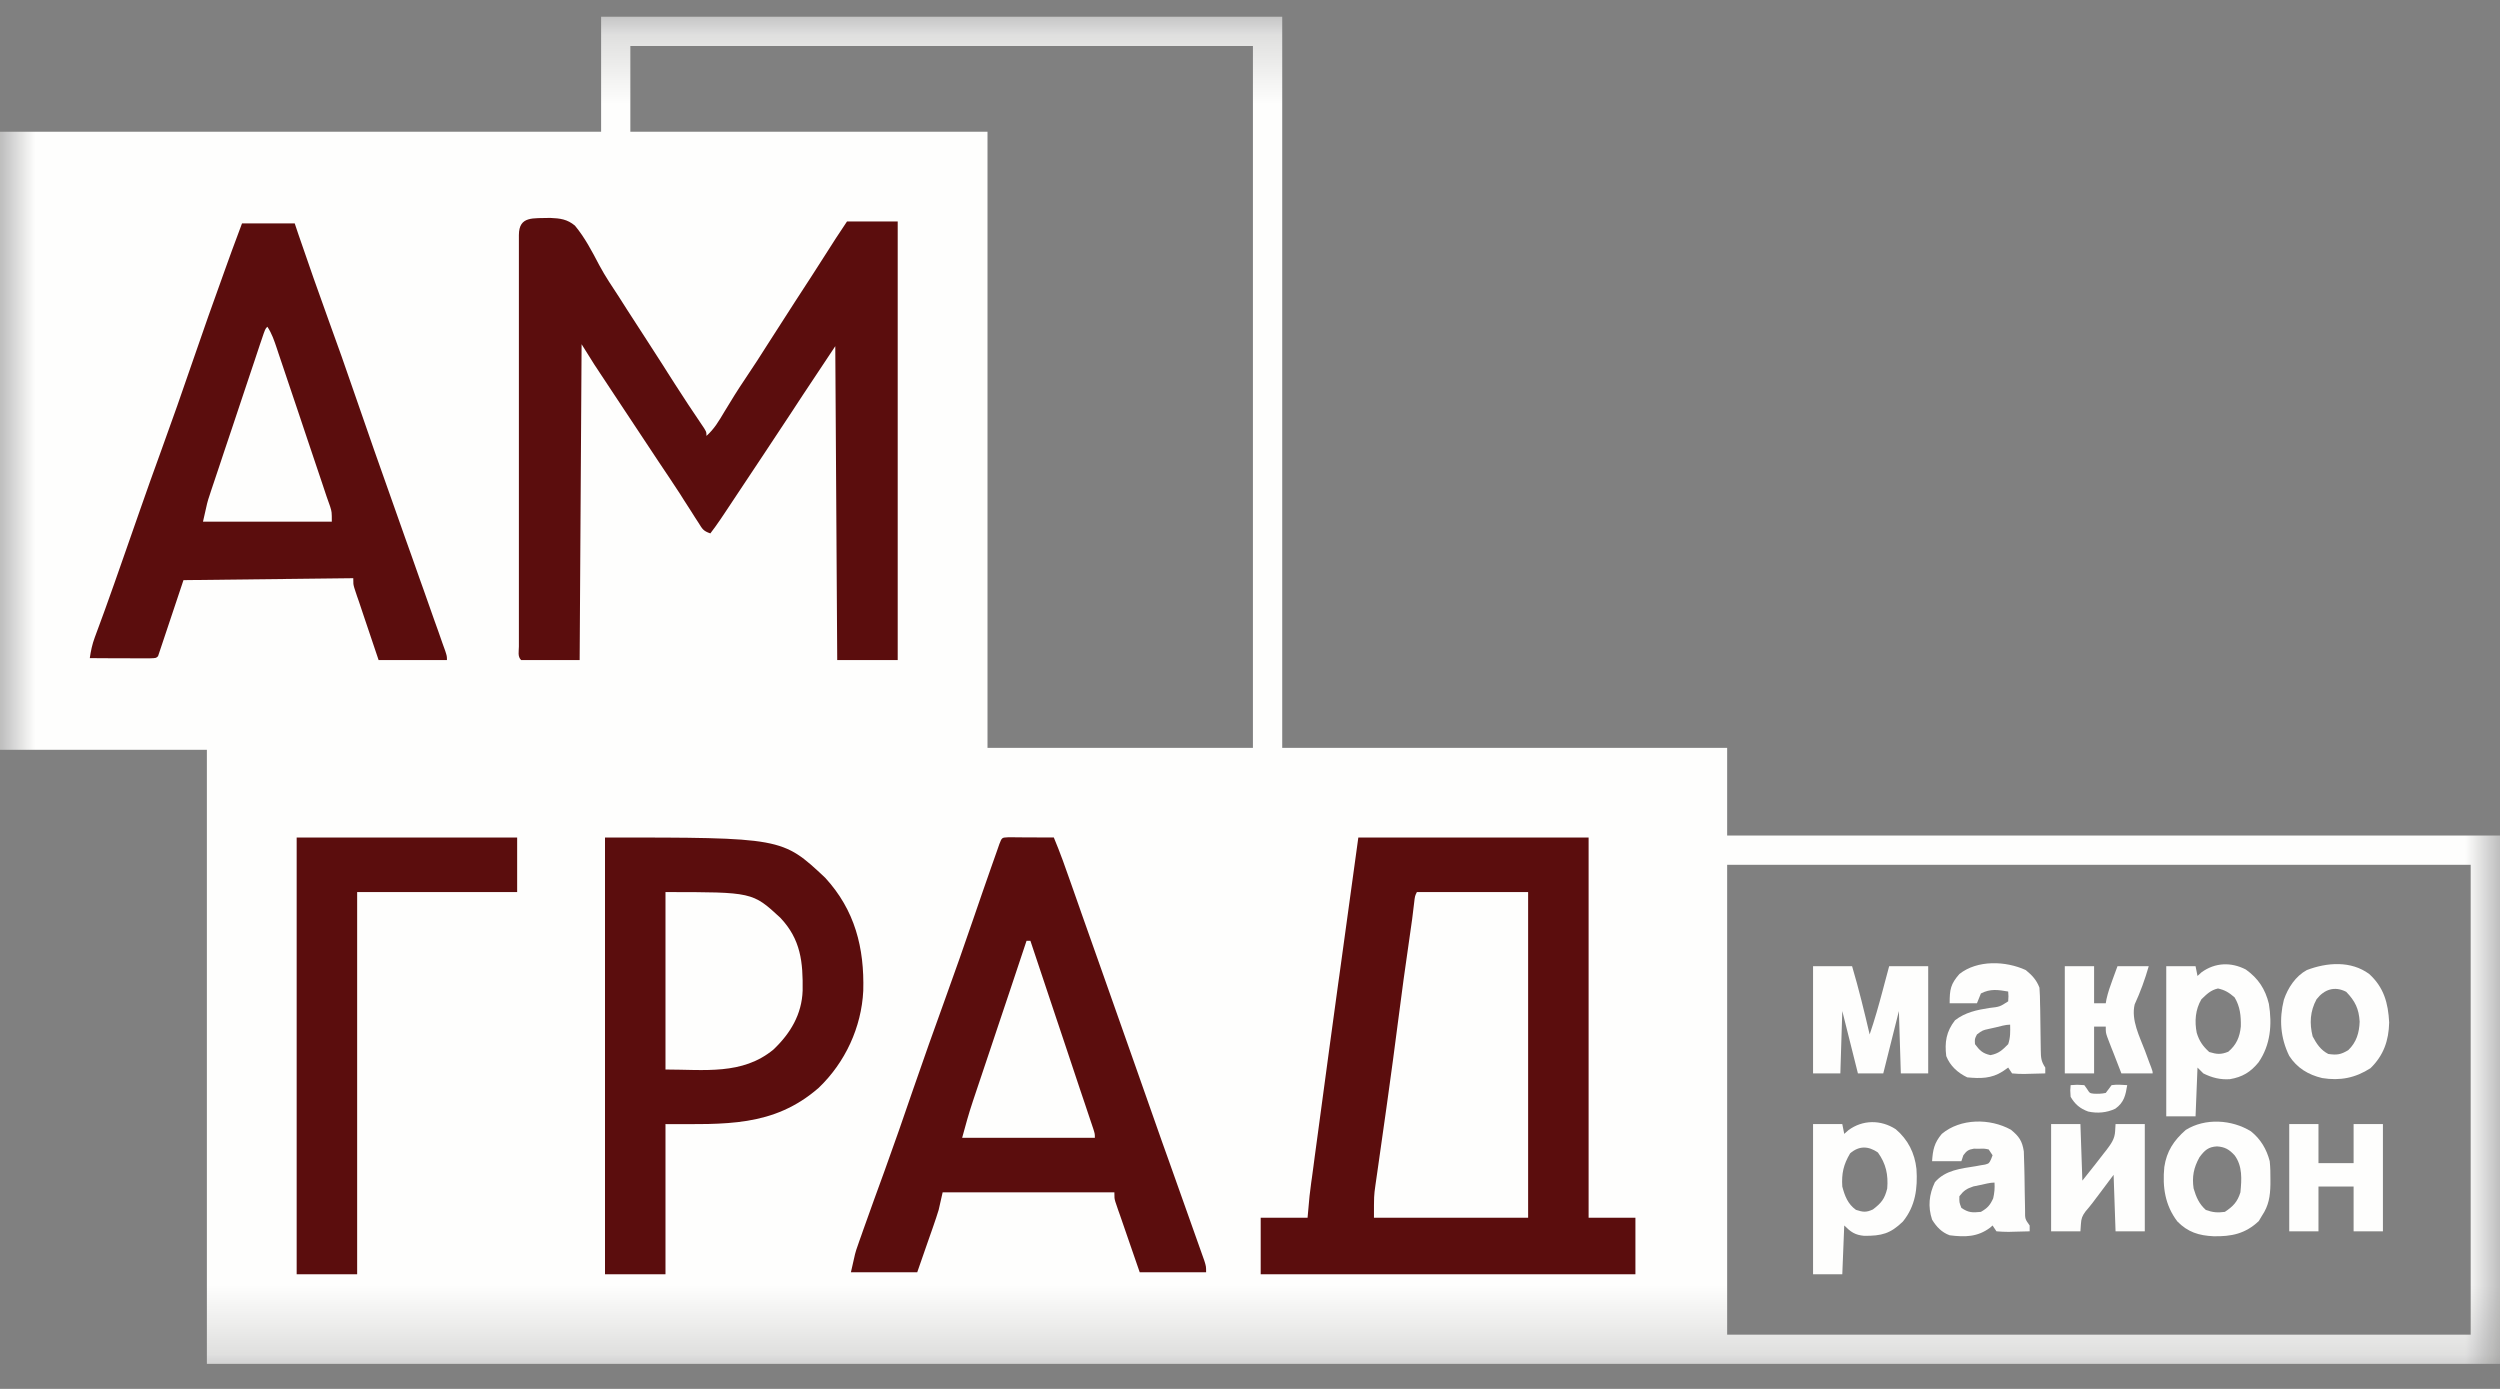<?xml version="1.0" encoding="UTF-8"?> <svg xmlns="http://www.w3.org/2000/svg" width="36" height="20" viewBox="0 0 36 20" fill="none"><rect x="0" y="0" width="36" height="20" fill="#808080" stroke="none"/><mask id="mask0_3035_1062" style="mask-type:luminance" maskUnits="userSpaceOnUse" x="0" y="0" width="36" height="20"><path d="M36 0.241H0V19.759H36V0.241Z" fill="white"></path></mask><g mask="url(#mask0_3035_1062)"><path d="M8.656 0.241C11.892 0.241 15.129 0.241 18.464 0.241C18.464 3.715 18.464 7.189 18.464 10.769C20.578 10.769 22.693 10.769 24.871 10.769C24.871 11.186 24.871 11.603 24.871 12.032C28.544 12.032 32.216 12.032 36 12.032C36 14.543 36 17.054 36 19.64C25.103 19.64 14.206 19.64 2.979 19.64C2.979 16.722 2.979 13.804 2.979 10.797C1.996 10.797 1.013 10.797 0 10.797C0 7.86 0 4.923 0 1.897C2.856 1.897 5.713 1.897 8.656 1.897C8.656 1.351 8.656 0.804 8.656 0.241ZM9.077 0.662C9.077 1.07 9.077 1.477 9.077 1.897C10.774 1.897 12.472 1.897 14.22 1.897C14.22 4.825 14.22 7.753 14.22 10.769C15.481 10.769 16.743 10.769 18.042 10.769C18.042 7.434 18.042 4.098 18.042 0.662C15.084 0.662 12.125 0.662 9.077 0.662ZM24.871 12.453C24.871 14.686 24.871 16.919 24.871 19.219C28.405 19.219 31.938 19.219 35.578 19.219C35.578 16.986 35.578 14.754 35.578 12.453C32.045 12.453 28.512 12.453 24.871 12.453Z" fill="#FEFEFD"></path><path d="M19.56 12.06C20.654 12.06 21.748 12.06 22.876 12.06C22.876 13.867 22.876 15.673 22.876 17.535C23.098 17.535 23.321 17.535 23.55 17.535C23.55 17.803 23.55 18.072 23.55 18.349C21.77 18.349 19.989 18.349 18.154 18.349C18.154 18.08 18.154 17.812 18.154 17.535C18.377 17.535 18.6 17.535 18.829 17.535C18.838 17.433 18.848 17.331 18.857 17.226C18.865 17.159 18.873 17.092 18.882 17.025C18.885 17.007 18.887 16.989 18.89 16.971C18.898 16.911 18.906 16.852 18.914 16.793C18.919 16.75 18.925 16.706 18.931 16.663C18.947 16.545 18.963 16.427 18.979 16.309C18.989 16.234 18.999 16.16 19.009 16.086C19.096 15.435 19.185 14.785 19.274 14.135C19.28 14.09 19.28 14.09 19.287 14.044C19.377 13.383 19.469 12.721 19.56 12.06Z" fill="#5B0D0D"></path><path d="M7.924 3.138C8.066 3.144 8.167 3.156 8.279 3.249C8.422 3.421 8.525 3.619 8.628 3.816C8.715 3.979 8.818 4.131 8.919 4.285C8.957 4.344 8.994 4.402 9.031 4.461C9.128 4.613 9.226 4.764 9.324 4.914C9.4 5.032 9.476 5.15 9.552 5.268C9.571 5.298 9.59 5.329 9.61 5.36C9.649 5.421 9.688 5.482 9.727 5.543C9.848 5.731 9.97 5.918 10.096 6.102C10.173 6.215 10.173 6.215 10.173 6.277C10.286 6.177 10.354 6.059 10.43 5.931C10.527 5.77 10.625 5.611 10.73 5.456C10.846 5.285 10.957 5.112 11.067 4.938C11.193 4.74 11.32 4.542 11.448 4.345C11.612 4.095 11.773 3.844 11.933 3.593C11.951 3.565 11.969 3.537 11.988 3.507C12.012 3.47 12.012 3.47 12.036 3.432C12.089 3.35 12.143 3.27 12.197 3.189C12.438 3.189 12.679 3.189 12.927 3.189C12.927 5.273 12.927 7.358 12.927 9.505C12.64 9.505 12.352 9.505 12.056 9.505C12.047 8.014 12.038 6.522 12.028 4.985C11.795 5.335 11.795 5.335 11.563 5.685C11.53 5.736 11.497 5.786 11.464 5.836C11.439 5.874 11.439 5.874 11.413 5.914C11.135 6.335 10.857 6.756 10.577 7.175C10.564 7.195 10.551 7.214 10.538 7.234C10.502 7.289 10.465 7.344 10.429 7.398C10.408 7.428 10.388 7.459 10.367 7.49C10.323 7.555 10.277 7.618 10.229 7.681C10.127 7.646 10.115 7.619 10.059 7.529C10.033 7.49 10.033 7.49 10.007 7.449C9.99 7.421 9.972 7.394 9.954 7.365C9.92 7.311 9.886 7.258 9.851 7.205C9.832 7.174 9.813 7.144 9.793 7.113C9.693 6.959 9.59 6.806 9.488 6.654C9.311 6.389 9.135 6.123 8.96 5.857C8.906 5.776 8.852 5.694 8.798 5.612C8.763 5.559 8.728 5.506 8.693 5.453C8.678 5.429 8.662 5.405 8.645 5.381C8.623 5.346 8.623 5.346 8.6 5.312C8.587 5.292 8.574 5.272 8.56 5.252C8.497 5.154 8.436 5.056 8.375 4.957C8.365 6.458 8.356 7.959 8.347 9.505C8.068 9.505 7.79 9.505 7.504 9.505C7.451 9.453 7.472 9.379 7.472 9.31C7.472 9.286 7.472 9.262 7.472 9.237C7.472 9.211 7.472 9.185 7.472 9.159C7.472 9.073 7.472 8.986 7.472 8.9C7.472 8.838 7.472 8.777 7.472 8.715C7.472 8.547 7.472 8.379 7.472 8.211C7.472 8.036 7.472 7.861 7.472 7.685C7.472 7.372 7.472 7.059 7.472 6.745C7.472 6.461 7.472 6.177 7.472 5.892C7.472 5.562 7.472 5.232 7.472 4.903C7.472 4.728 7.472 4.553 7.472 4.378C7.472 4.214 7.472 4.05 7.472 3.886C7.472 3.825 7.472 3.765 7.472 3.704C7.472 3.622 7.472 3.54 7.472 3.458C7.472 3.433 7.472 3.409 7.472 3.384C7.473 3.105 7.679 3.147 7.924 3.138Z" fill="#5B0D0D"></path><path d="M8.712 12.06C11.265 12.06 11.265 12.06 11.883 12.64C12.311 13.106 12.448 13.648 12.431 14.268C12.405 14.794 12.171 15.299 11.79 15.664C11.136 16.235 10.433 16.187 9.583 16.187C9.583 16.901 9.583 17.614 9.583 18.349C9.296 18.349 9.008 18.349 8.712 18.349C8.712 16.274 8.712 14.198 8.712 12.06Z" fill="#5B0D0D"></path><path d="M3.485 3.217C3.735 3.217 3.986 3.217 4.244 3.217C4.262 3.27 4.28 3.323 4.298 3.378C4.441 3.795 4.586 4.211 4.737 4.626C4.858 4.958 4.976 5.29 5.09 5.624C5.187 5.906 5.285 6.187 5.383 6.468C5.392 6.491 5.4 6.515 5.408 6.539C5.549 6.94 5.691 7.341 5.833 7.742C5.853 7.799 5.873 7.856 5.894 7.913C5.904 7.94 5.913 7.968 5.924 7.997C5.963 8.108 6.002 8.219 6.041 8.329C6.061 8.383 6.08 8.437 6.099 8.491C6.152 8.641 6.205 8.792 6.258 8.942C6.275 8.987 6.291 9.033 6.307 9.078C6.329 9.14 6.351 9.202 6.372 9.264C6.385 9.299 6.397 9.333 6.41 9.369C6.436 9.449 6.436 9.449 6.436 9.505C6.111 9.505 5.786 9.505 5.452 9.505C5.4 9.351 5.348 9.197 5.296 9.042C5.278 8.99 5.261 8.937 5.243 8.885C5.217 8.809 5.192 8.734 5.167 8.658C5.159 8.635 5.151 8.611 5.142 8.587C5.135 8.565 5.128 8.543 5.12 8.521C5.114 8.501 5.107 8.482 5.101 8.462C5.087 8.411 5.087 8.411 5.087 8.326C3.876 8.34 3.876 8.34 2.642 8.354C2.521 8.716 2.401 9.077 2.276 9.449C2.248 9.477 2.248 9.477 2.157 9.48C2.117 9.48 2.077 9.48 2.036 9.48C2.005 9.48 2.005 9.48 1.972 9.48C1.904 9.48 1.837 9.479 1.769 9.479C1.723 9.479 1.677 9.479 1.631 9.479C1.518 9.478 1.405 9.478 1.293 9.477C1.308 9.373 1.328 9.277 1.365 9.178C1.374 9.153 1.384 9.128 1.393 9.102C1.404 9.074 1.414 9.046 1.424 9.018C1.447 8.955 1.47 8.892 1.493 8.83C1.499 8.813 1.506 8.796 1.512 8.778C1.601 8.532 1.688 8.284 1.774 8.037C1.79 7.99 1.807 7.944 1.823 7.897C1.888 7.712 1.952 7.527 2.017 7.342C2.116 7.059 2.216 6.776 2.319 6.495C2.477 6.061 2.63 5.625 2.78 5.187C2.925 4.764 3.074 4.342 3.227 3.92C3.235 3.898 3.243 3.876 3.251 3.853C3.274 3.789 3.297 3.726 3.32 3.662C3.33 3.633 3.33 3.633 3.341 3.604C3.388 3.475 3.436 3.346 3.485 3.217Z" fill="#5B0D0D"></path><path d="M14.515 12.057C14.546 12.057 14.576 12.057 14.607 12.057C14.64 12.058 14.673 12.058 14.707 12.058C14.742 12.058 14.776 12.058 14.812 12.059C14.864 12.059 14.864 12.059 14.917 12.059C15.003 12.059 15.089 12.06 15.175 12.06C15.267 12.28 15.347 12.504 15.425 12.729C15.465 12.844 15.505 12.959 15.546 13.073C15.554 13.098 15.563 13.122 15.572 13.148C15.667 13.419 15.764 13.691 15.86 13.962C16.025 14.427 16.189 14.891 16.352 15.357C16.478 15.719 16.606 16.081 16.734 16.443C16.765 16.529 16.795 16.614 16.826 16.7C16.913 16.945 17 17.19 17.087 17.435C17.121 17.533 17.156 17.63 17.191 17.728C17.206 17.773 17.223 17.818 17.239 17.863C17.261 17.925 17.283 17.987 17.305 18.049C17.323 18.1 17.323 18.1 17.342 18.153C17.368 18.237 17.368 18.237 17.368 18.321C17.052 18.321 16.737 18.321 16.412 18.321C16.36 18.171 16.308 18.02 16.256 17.87C16.238 17.819 16.221 17.767 16.203 17.716C16.177 17.643 16.152 17.569 16.127 17.496C16.115 17.461 16.115 17.461 16.102 17.426C16.095 17.405 16.088 17.384 16.08 17.361C16.074 17.343 16.067 17.324 16.061 17.305C16.047 17.254 16.047 17.254 16.047 17.17C15.231 17.17 14.415 17.17 13.574 17.17C13.555 17.253 13.537 17.337 13.517 17.422C13.494 17.497 13.47 17.57 13.444 17.644C13.438 17.661 13.432 17.678 13.426 17.696C13.404 17.76 13.382 17.824 13.359 17.887C13.309 18.03 13.26 18.174 13.208 18.321C12.893 18.321 12.578 18.321 12.253 18.321C12.316 18.037 12.316 18.036 12.351 17.938C12.359 17.915 12.367 17.892 12.375 17.868C12.384 17.843 12.393 17.818 12.402 17.793C12.412 17.765 12.421 17.738 12.431 17.71C12.531 17.427 12.634 17.145 12.737 16.862C12.878 16.472 13.015 16.08 13.149 15.687C13.298 15.254 13.452 14.822 13.608 14.391C13.749 14.002 13.886 13.611 14.02 13.22C14.104 12.973 14.19 12.727 14.276 12.481C14.284 12.46 14.291 12.438 14.299 12.416C14.319 12.36 14.339 12.303 14.359 12.246C14.37 12.216 14.38 12.186 14.391 12.154C14.427 12.061 14.427 12.061 14.515 12.057Z" fill="#5B0D0D"></path><path d="M20.403 12.846C20.931 12.846 21.46 12.846 22.005 12.846C22.005 14.394 22.005 15.941 22.005 17.535C21.272 17.535 20.539 17.535 19.785 17.535C19.785 17.219 19.785 17.219 19.805 17.075C19.81 17.043 19.814 17.01 19.819 16.977C19.824 16.943 19.829 16.908 19.834 16.873C19.842 16.817 19.85 16.761 19.858 16.704C19.866 16.645 19.875 16.586 19.883 16.527C19.91 16.341 19.936 16.155 19.962 15.97C19.971 15.908 19.979 15.845 19.988 15.783C20.037 15.433 20.084 15.082 20.129 14.731C20.183 14.307 20.241 13.884 20.303 13.461C20.336 13.234 20.336 13.234 20.363 13.006C20.375 12.902 20.375 12.902 20.403 12.846Z" fill="#FEFEFD"></path><path d="M4.272 12.06C5.32 12.06 6.368 12.06 7.447 12.06C7.447 12.32 7.447 12.579 7.447 12.846C6.687 12.846 5.926 12.846 5.143 12.846C5.143 14.662 5.143 16.478 5.143 18.349C4.855 18.349 4.568 18.349 4.272 18.349C4.272 16.274 4.272 14.198 4.272 12.06Z" fill="#5B0D0D"></path><path d="M9.583 12.846C10.836 12.846 10.836 12.846 11.236 13.215C11.533 13.528 11.564 13.857 11.558 14.266C11.546 14.607 11.382 14.882 11.136 15.115C10.688 15.483 10.144 15.401 9.583 15.401C9.583 14.558 9.583 13.715 9.583 12.846Z" fill="#FEFEFD"></path><path d="M14.782 13.548C14.801 13.548 14.819 13.548 14.838 13.548C15.188 14.594 15.188 14.594 15.209 14.659C15.223 14.701 15.238 14.744 15.252 14.787C15.287 14.894 15.323 15.001 15.359 15.107C15.422 15.296 15.485 15.485 15.548 15.674C15.575 15.753 15.601 15.832 15.628 15.911C15.64 15.948 15.653 15.985 15.665 16.022C15.682 16.073 15.699 16.123 15.716 16.174C15.726 16.202 15.736 16.231 15.745 16.26C15.766 16.328 15.766 16.328 15.766 16.384C15.135 16.384 14.505 16.384 13.855 16.384C13.903 16.207 13.95 16.035 14.008 15.862C14.014 15.843 14.021 15.825 14.027 15.805C14.048 15.743 14.068 15.682 14.089 15.62C14.104 15.577 14.118 15.533 14.133 15.489C14.171 15.375 14.209 15.261 14.248 15.146C14.286 15.031 14.325 14.916 14.363 14.802C14.42 14.632 14.477 14.462 14.534 14.292C14.617 14.044 14.7 13.796 14.782 13.548Z" fill="#FEFEFD"></path><path d="M3.85 4.705C3.916 4.804 3.949 4.906 3.987 5.018C3.998 5.052 3.998 5.052 4.01 5.088C4.036 5.165 4.062 5.242 4.088 5.319C4.106 5.373 4.124 5.427 4.142 5.48C4.19 5.622 4.237 5.763 4.285 5.904C4.333 6.048 4.381 6.191 4.429 6.334C4.5 6.544 4.571 6.754 4.641 6.964C4.648 6.986 4.656 7.008 4.663 7.03C4.677 7.07 4.69 7.11 4.703 7.15C4.72 7.198 4.737 7.246 4.754 7.294C4.778 7.372 4.778 7.372 4.778 7.512C4.165 7.512 3.553 7.512 2.923 7.512C2.986 7.228 2.986 7.228 3.018 7.133C3.028 7.101 3.028 7.101 3.039 7.068C3.047 7.045 3.054 7.023 3.062 6.999C3.075 6.962 3.075 6.962 3.087 6.925C3.114 6.844 3.141 6.764 3.168 6.683C3.187 6.627 3.205 6.571 3.224 6.514C3.263 6.397 3.303 6.28 3.342 6.163C3.392 6.012 3.443 5.861 3.493 5.71C3.531 5.595 3.57 5.479 3.609 5.363C3.628 5.307 3.646 5.252 3.665 5.196C3.69 5.119 3.716 5.041 3.742 4.964C3.75 4.941 3.758 4.918 3.766 4.894C3.819 4.736 3.819 4.736 3.85 4.705Z" fill="#FEFEFD"></path><path d="M26.108 13.913C26.293 13.913 26.479 13.913 26.67 13.913C26.766 14.238 26.846 14.566 26.923 14.896C26.995 14.687 27.054 14.476 27.111 14.262C27.12 14.229 27.129 14.195 27.138 14.16C27.16 14.078 27.182 13.995 27.204 13.913C27.389 13.913 27.575 13.913 27.766 13.913C27.766 14.423 27.766 14.932 27.766 15.457C27.636 15.457 27.506 15.457 27.372 15.457C27.363 15.161 27.354 14.864 27.344 14.559C27.27 14.855 27.196 15.152 27.119 15.457C26.999 15.457 26.878 15.457 26.754 15.457C26.68 15.161 26.606 14.864 26.529 14.559C26.52 14.855 26.511 15.152 26.501 15.457C26.371 15.457 26.242 15.457 26.108 15.457C26.108 14.948 26.108 14.438 26.108 13.913Z" fill="#FEFEFD"></path><path d="M32.34 13.961C32.518 14.088 32.62 14.242 32.672 14.456C32.72 14.753 32.696 15.048 32.522 15.299C32.408 15.439 32.289 15.51 32.111 15.54C31.974 15.55 31.851 15.519 31.728 15.457C31.701 15.43 31.673 15.402 31.644 15.373C31.635 15.605 31.625 15.836 31.616 16.075C31.477 16.075 31.338 16.075 31.194 16.075C31.194 15.362 31.194 14.648 31.194 13.913C31.333 13.913 31.473 13.913 31.616 13.913C31.625 13.96 31.634 14.006 31.644 14.054C31.663 14.036 31.682 14.019 31.702 14.001C31.897 13.86 32.127 13.851 32.34 13.961ZM31.7 14.39C31.613 14.537 31.6 14.707 31.633 14.873C31.67 14.993 31.72 15.064 31.813 15.149C31.922 15.182 31.98 15.188 32.087 15.145C32.205 15.046 32.253 14.932 32.268 14.781C32.271 14.629 32.258 14.495 32.178 14.362C32.098 14.293 32.041 14.257 31.939 14.234C31.833 14.258 31.777 14.316 31.7 14.39Z" fill="#FEFEFD"></path><path d="M27.299 16.261C27.476 16.412 27.572 16.604 27.597 16.833C27.616 17.111 27.582 17.369 27.401 17.591C27.22 17.766 27.096 17.797 26.844 17.796C26.711 17.784 26.651 17.74 26.557 17.647C26.548 17.879 26.539 18.11 26.529 18.349C26.39 18.349 26.251 18.349 26.108 18.349C26.108 17.636 26.108 16.922 26.108 16.187C26.247 16.187 26.386 16.187 26.529 16.187C26.539 16.234 26.548 16.28 26.557 16.328C26.577 16.31 26.597 16.293 26.617 16.275C26.822 16.123 27.084 16.122 27.299 16.261ZM26.642 16.608C26.546 16.769 26.517 16.899 26.529 17.086C26.564 17.221 26.609 17.339 26.726 17.422C26.827 17.455 26.873 17.461 26.97 17.416C27.091 17.324 27.139 17.265 27.176 17.114C27.192 16.916 27.159 16.759 27.042 16.596C26.903 16.5 26.77 16.498 26.642 16.608Z" fill="#FEFEFD"></path><path d="M28.957 16.268C29.075 16.364 29.12 16.43 29.143 16.58C29.146 16.658 29.149 16.735 29.15 16.813C29.151 16.858 29.152 16.904 29.153 16.949C29.154 17.02 29.155 17.091 29.156 17.163C29.157 17.232 29.159 17.3 29.16 17.369C29.161 17.391 29.161 17.412 29.161 17.434C29.16 17.553 29.16 17.553 29.227 17.647C29.227 17.675 29.227 17.703 29.227 17.731C29.149 17.734 29.07 17.735 28.992 17.737C28.958 17.738 28.958 17.738 28.924 17.739C28.866 17.739 28.808 17.736 28.749 17.731C28.731 17.703 28.712 17.676 28.693 17.647C28.676 17.662 28.676 17.662 28.658 17.678C28.477 17.814 28.295 17.816 28.075 17.788C27.96 17.746 27.885 17.666 27.822 17.563C27.76 17.376 27.778 17.199 27.863 17.023C28.015 16.848 28.236 16.828 28.452 16.793C28.475 16.789 28.498 16.785 28.522 16.78C28.543 16.777 28.563 16.773 28.585 16.77C28.643 16.753 28.643 16.753 28.672 16.691C28.679 16.673 28.686 16.655 28.693 16.636C28.675 16.609 28.656 16.581 28.637 16.552C28.572 16.539 28.572 16.539 28.498 16.542C28.474 16.541 28.449 16.541 28.424 16.541C28.344 16.554 28.32 16.572 28.272 16.636C28.262 16.664 28.253 16.692 28.244 16.721C28.105 16.721 27.965 16.721 27.822 16.721C27.833 16.557 27.853 16.457 27.962 16.328C28.232 16.102 28.657 16.102 28.957 16.268ZM28.516 17.064C28.483 17.071 28.451 17.078 28.418 17.084C28.32 17.116 28.277 17.145 28.215 17.226C28.213 17.314 28.213 17.314 28.244 17.394C28.349 17.464 28.4 17.463 28.525 17.451C28.62 17.396 28.657 17.356 28.702 17.256C28.72 17.177 28.726 17.11 28.721 17.029C28.653 17.029 28.582 17.051 28.516 17.064Z" fill="#FEFEFD"></path><path d="M29.171 13.969C29.263 14.044 29.326 14.112 29.368 14.222C29.374 14.303 29.377 14.382 29.377 14.463C29.378 14.487 29.378 14.51 29.379 14.534C29.38 14.634 29.381 14.733 29.383 14.833C29.384 14.906 29.385 14.979 29.386 15.051C29.386 15.074 29.386 15.096 29.387 15.12C29.389 15.228 29.39 15.281 29.452 15.373C29.452 15.401 29.452 15.429 29.452 15.457C29.373 15.46 29.295 15.461 29.217 15.463C29.183 15.464 29.183 15.464 29.149 15.465C29.091 15.466 29.032 15.462 28.974 15.457C28.956 15.43 28.937 15.402 28.918 15.373C28.879 15.4 28.879 15.4 28.839 15.428C28.676 15.533 28.518 15.532 28.328 15.514C28.192 15.448 28.083 15.351 28.026 15.208C28.002 15.007 28.025 14.856 28.152 14.692C28.3 14.578 28.465 14.543 28.646 14.515C28.796 14.498 28.796 14.498 28.918 14.419C28.923 14.346 28.923 14.346 28.918 14.278C28.771 14.253 28.662 14.235 28.525 14.306C28.497 14.376 28.497 14.376 28.468 14.447C28.338 14.447 28.209 14.447 28.075 14.447C28.075 14.245 28.089 14.171 28.215 14.026C28.474 13.821 28.882 13.836 29.171 13.969ZM28.739 14.794C28.706 14.801 28.674 14.808 28.64 14.816C28.549 14.836 28.549 14.836 28.468 14.896C28.435 14.961 28.435 14.961 28.44 15.036C28.508 15.128 28.551 15.17 28.663 15.194C28.784 15.17 28.831 15.123 28.918 15.036C28.951 14.939 28.948 14.858 28.946 14.755C28.877 14.755 28.805 14.779 28.739 14.794Z" fill="#FEFEFD"></path><path d="M34.117 14.026C34.328 14.219 34.39 14.444 34.404 14.724C34.398 14.984 34.324 15.198 34.135 15.382C33.916 15.523 33.697 15.566 33.439 15.524C33.24 15.477 33.077 15.379 32.965 15.205C32.838 14.946 32.818 14.675 32.888 14.396C32.946 14.225 33.056 14.057 33.218 13.969C33.508 13.858 33.855 13.832 34.117 14.026ZM33.358 14.39C33.265 14.562 33.255 14.736 33.302 14.924C33.359 15.031 33.417 15.12 33.527 15.177C33.651 15.195 33.707 15.187 33.815 15.122C33.933 15.01 33.974 14.87 33.979 14.711C33.968 14.527 33.914 14.415 33.785 14.282C33.618 14.196 33.469 14.247 33.358 14.39Z" fill="#FEFEFD"></path><path d="M29.536 16.187C29.675 16.187 29.814 16.187 29.958 16.187C29.967 16.456 29.976 16.725 29.986 17.001C30.058 16.91 30.058 16.91 30.132 16.817C30.147 16.799 30.161 16.78 30.177 16.76C30.216 16.71 30.256 16.659 30.295 16.608C30.308 16.591 30.322 16.574 30.336 16.556C30.402 16.468 30.453 16.399 30.458 16.287C30.461 16.238 30.461 16.238 30.464 16.187C30.603 16.187 30.742 16.187 30.885 16.187C30.885 16.697 30.885 17.206 30.885 17.731C30.746 17.731 30.607 17.731 30.464 17.731C30.454 17.463 30.445 17.194 30.436 16.917C30.33 17.059 30.33 17.059 30.224 17.2C30.21 17.218 30.197 17.236 30.183 17.254C30.169 17.274 30.154 17.293 30.139 17.313C30.105 17.358 30.069 17.401 30.032 17.444C29.983 17.51 29.97 17.547 29.965 17.628C29.962 17.662 29.96 17.696 29.958 17.731C29.819 17.731 29.68 17.731 29.536 17.731C29.536 17.222 29.536 16.712 29.536 16.187Z" fill="#FEFEFD"></path><path d="M32.412 16.29C32.553 16.402 32.639 16.548 32.684 16.721C32.693 16.808 32.695 16.894 32.694 16.982C32.694 17.018 32.694 17.018 32.694 17.054C32.691 17.226 32.67 17.362 32.572 17.507C32.556 17.532 32.541 17.558 32.526 17.584C32.332 17.767 32.133 17.807 31.874 17.802C31.663 17.792 31.505 17.743 31.354 17.589C31.176 17.355 31.138 17.092 31.166 16.805C31.2 16.577 31.303 16.422 31.475 16.271C31.755 16.097 32.136 16.121 32.412 16.29ZM31.672 16.665C31.589 16.814 31.563 16.946 31.588 17.114C31.625 17.239 31.667 17.337 31.765 17.424C31.865 17.459 31.932 17.465 32.038 17.451C32.158 17.371 32.219 17.307 32.262 17.17C32.28 16.984 32.294 16.792 32.178 16.636C32.099 16.551 32.039 16.516 31.925 16.508C31.8 16.515 31.747 16.563 31.672 16.665Z" fill="#FEFEFD"></path><path d="M32.965 16.187C33.104 16.187 33.243 16.187 33.386 16.187C33.386 16.372 33.386 16.558 33.386 16.749C33.553 16.749 33.72 16.749 33.892 16.749C33.892 16.564 33.892 16.378 33.892 16.187C34.032 16.187 34.171 16.187 34.314 16.187C34.314 16.697 34.314 17.206 34.314 17.731C34.175 17.731 34.036 17.731 33.892 17.731C33.892 17.518 33.892 17.305 33.892 17.086C33.725 17.086 33.559 17.086 33.386 17.086C33.386 17.299 33.386 17.512 33.386 17.731C33.247 17.731 33.108 17.731 32.965 17.731C32.965 17.222 32.965 16.712 32.965 16.187Z" fill="#FEFEFD"></path><path d="M29.733 13.913C29.872 13.913 30.011 13.913 30.155 13.913C30.155 14.089 30.155 14.265 30.155 14.447C30.21 14.447 30.266 14.447 30.323 14.447C30.326 14.428 30.329 14.409 30.333 14.389C30.355 14.29 30.388 14.196 30.423 14.101C30.446 14.039 30.468 13.977 30.492 13.913C30.64 13.913 30.789 13.913 30.942 13.913C30.887 14.105 30.822 14.283 30.739 14.464C30.686 14.69 30.81 14.925 30.889 15.134C30.909 15.19 30.93 15.245 30.95 15.3C30.959 15.324 30.969 15.348 30.978 15.373C30.998 15.429 30.998 15.429 30.998 15.457C30.849 15.457 30.701 15.457 30.548 15.457C30.51 15.361 30.473 15.264 30.436 15.168C30.425 15.14 30.414 15.113 30.403 15.085C30.393 15.058 30.383 15.032 30.372 15.005C30.363 14.981 30.354 14.956 30.344 14.931C30.323 14.868 30.323 14.868 30.323 14.783C30.267 14.783 30.212 14.783 30.155 14.783C30.155 15.006 30.155 15.228 30.155 15.457C30.015 15.457 29.876 15.457 29.733 15.457C29.733 14.948 29.733 14.438 29.733 13.913Z" fill="#FEFEFD"></path><path d="M29.817 15.626C29.91 15.619 29.91 15.619 30.014 15.626C30.027 15.644 30.041 15.663 30.054 15.682C30.092 15.742 30.092 15.742 30.15 15.749C30.211 15.752 30.264 15.751 30.323 15.738C30.337 15.72 30.351 15.701 30.365 15.682C30.379 15.663 30.393 15.645 30.407 15.626C30.485 15.615 30.554 15.621 30.632 15.626C30.608 15.771 30.588 15.874 30.461 15.965C30.337 16.024 30.202 16.035 30.069 16.006C29.952 15.963 29.879 15.901 29.817 15.794C29.81 15.701 29.81 15.701 29.817 15.626Z" fill="#FEFEFD"></path></g></svg> 